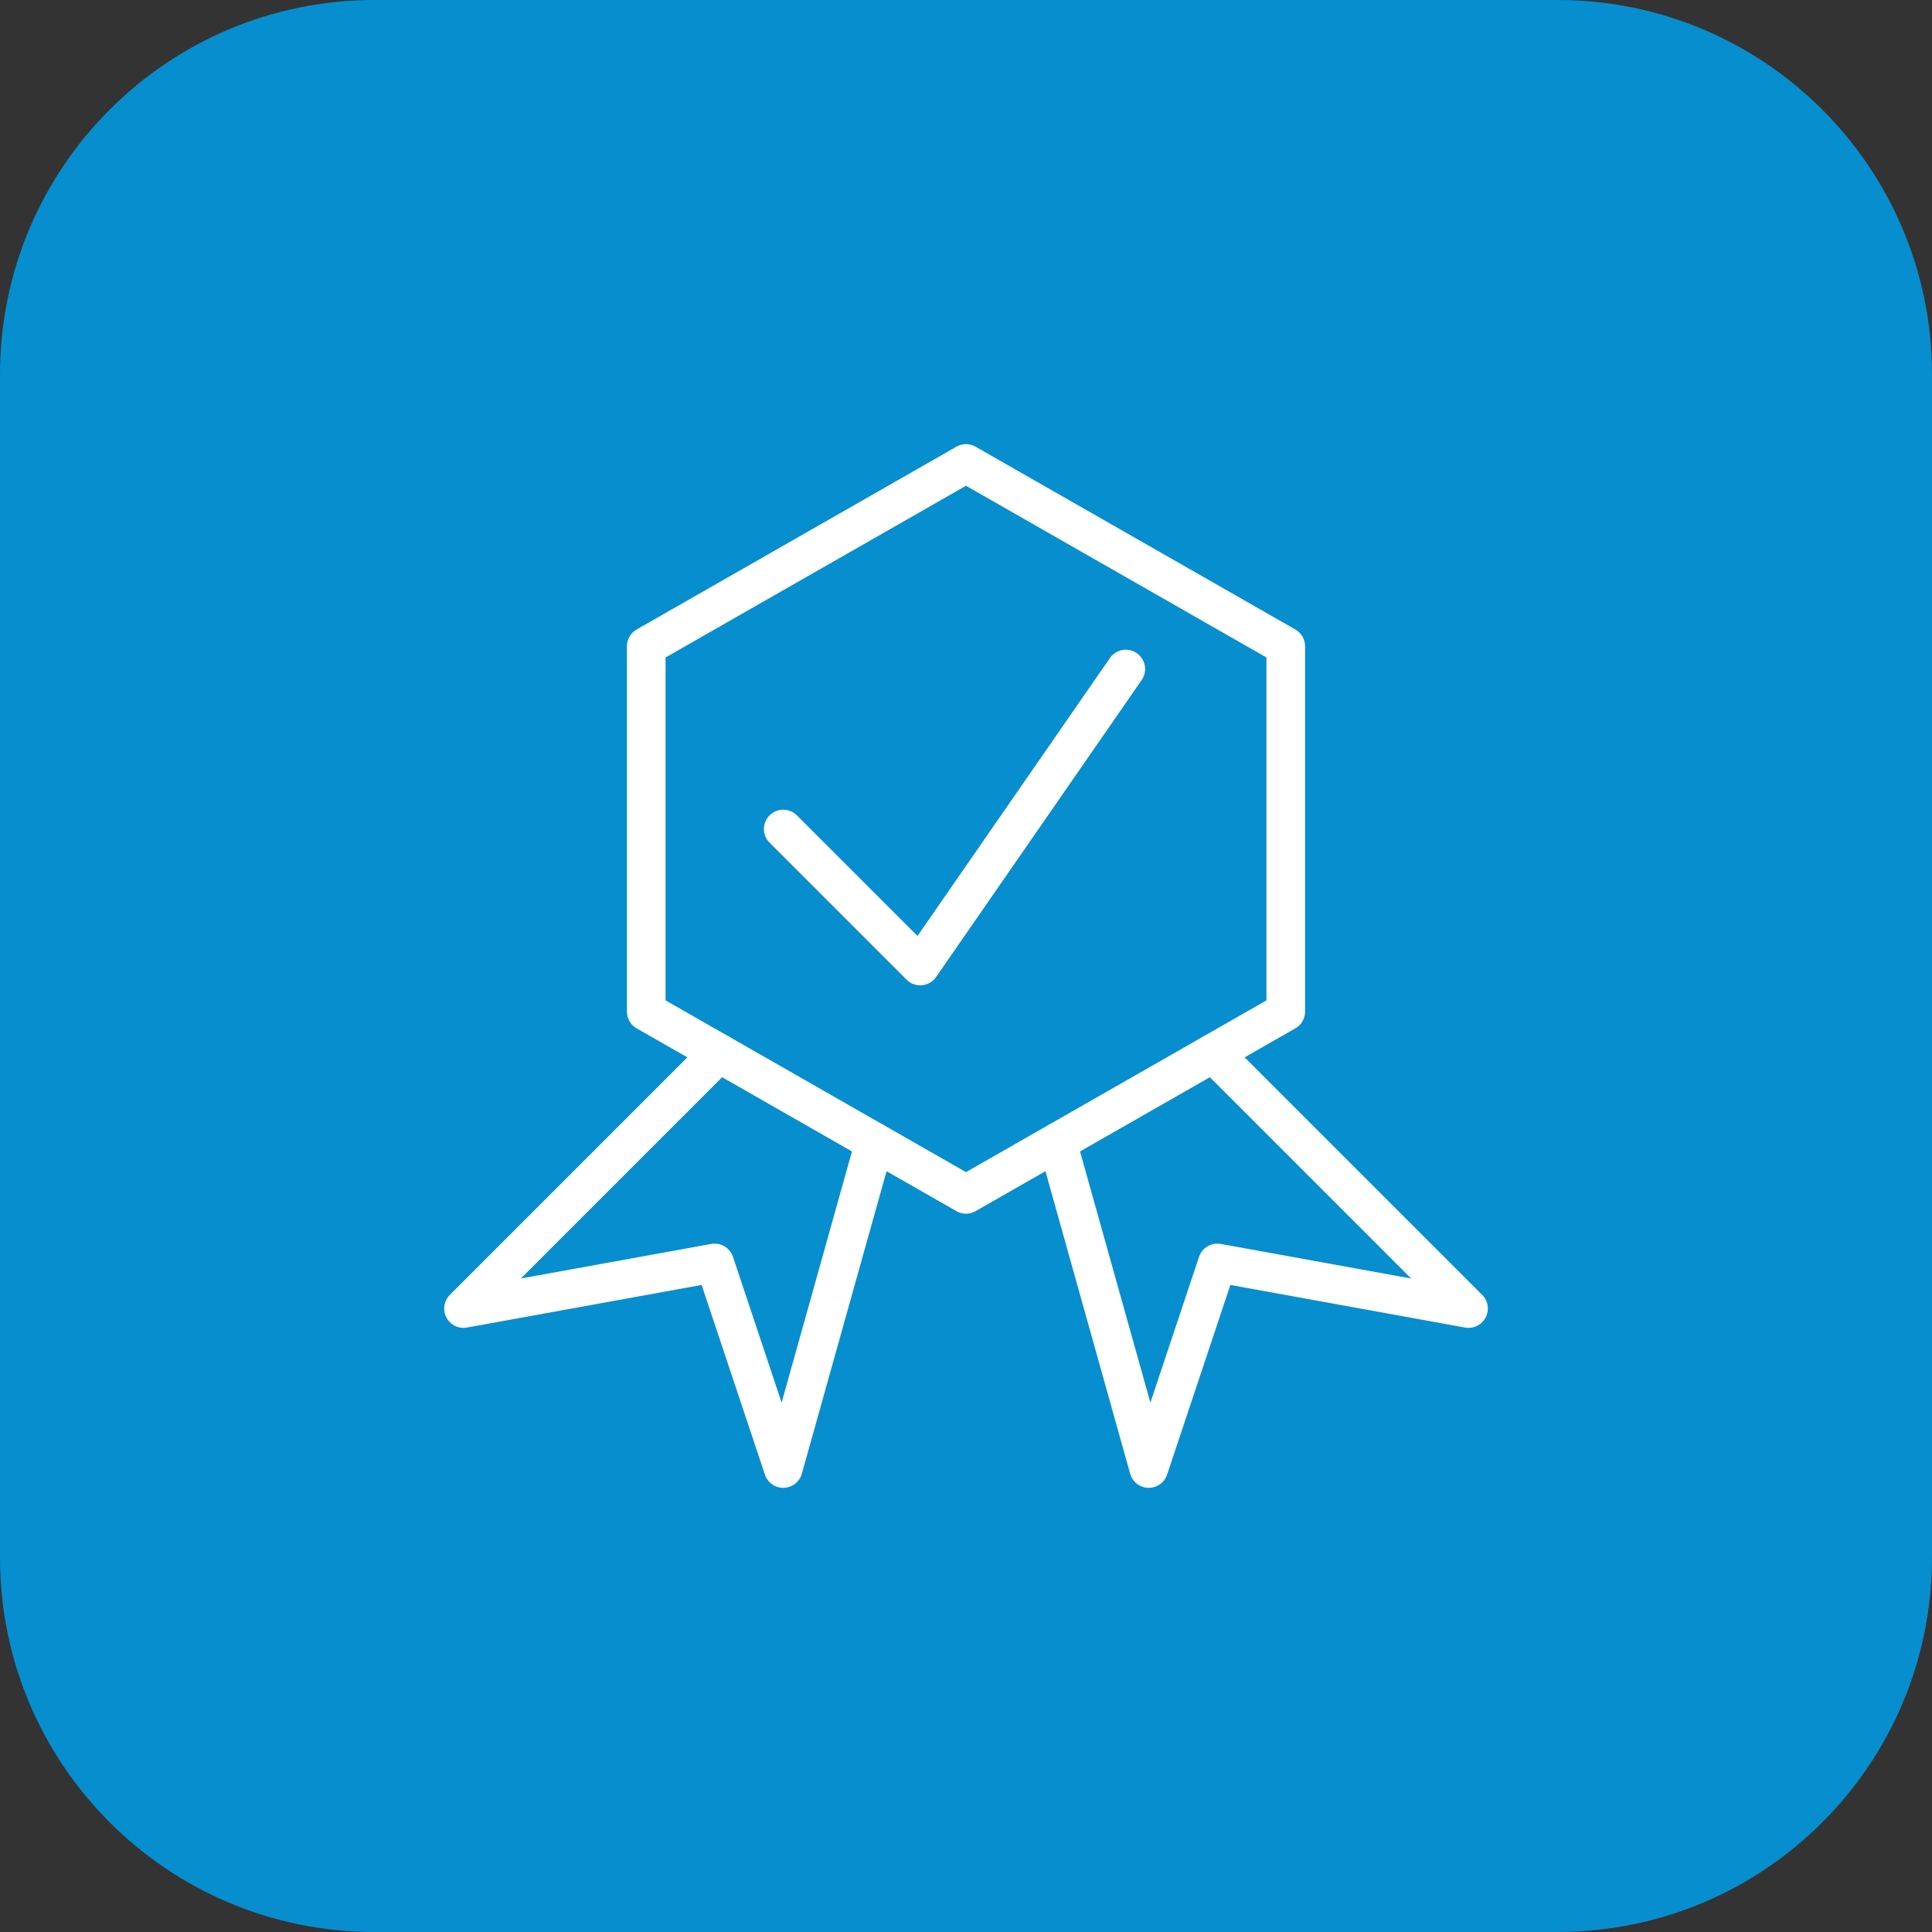 <svg width="100" height="100" viewBox="0 0 100 100" fill="none" xmlns="http://www.w3.org/2000/svg">
<rect x="0" y="0" width="100" height="100" fill="#333333" stroke="none"/>
<g clip-path="url(#clip0_2421_78)">
<path d="M80.62 0H19.38C8.677 0 0 8.677 0 19.38V80.62C0 91.323 8.677 100 19.38 100H80.62C91.323 100 100 91.323 100 80.62V19.38C100 8.677 91.323 0 80.62 0Z" fill="#078ECE"/>
<path d="M40.54 42.91L47.63 50L58.27 34.63" stroke="white" stroke-width="2" stroke-linecap="round" stroke-linejoin="round"/>
<path d="M45.27 59.12L40.54 76.01L36.99 65.37L23.99 67.73L37.21 54.51" stroke="white" stroke-width="2" stroke-linecap="round" stroke-linejoin="round"/>
<path d="M54.73 59.12L59.46 76.01L63.01 65.37L76.01 67.73L62.79 54.51" stroke="white" stroke-width="2" stroke-linecap="round" stroke-linejoin="round"/>
<path d="M33.45 33.45L50 23.99L66.55 33.45V52.36L50 61.82L33.45 52.36V33.45Z" stroke="white" stroke-width="2" stroke-linecap="round" stroke-linejoin="round"/>
</g>
<defs>
<clipPath id="clip0_2421_78">
<rect width="100" height="100" fill="white"/>
</clipPath>
</defs>
</svg>
